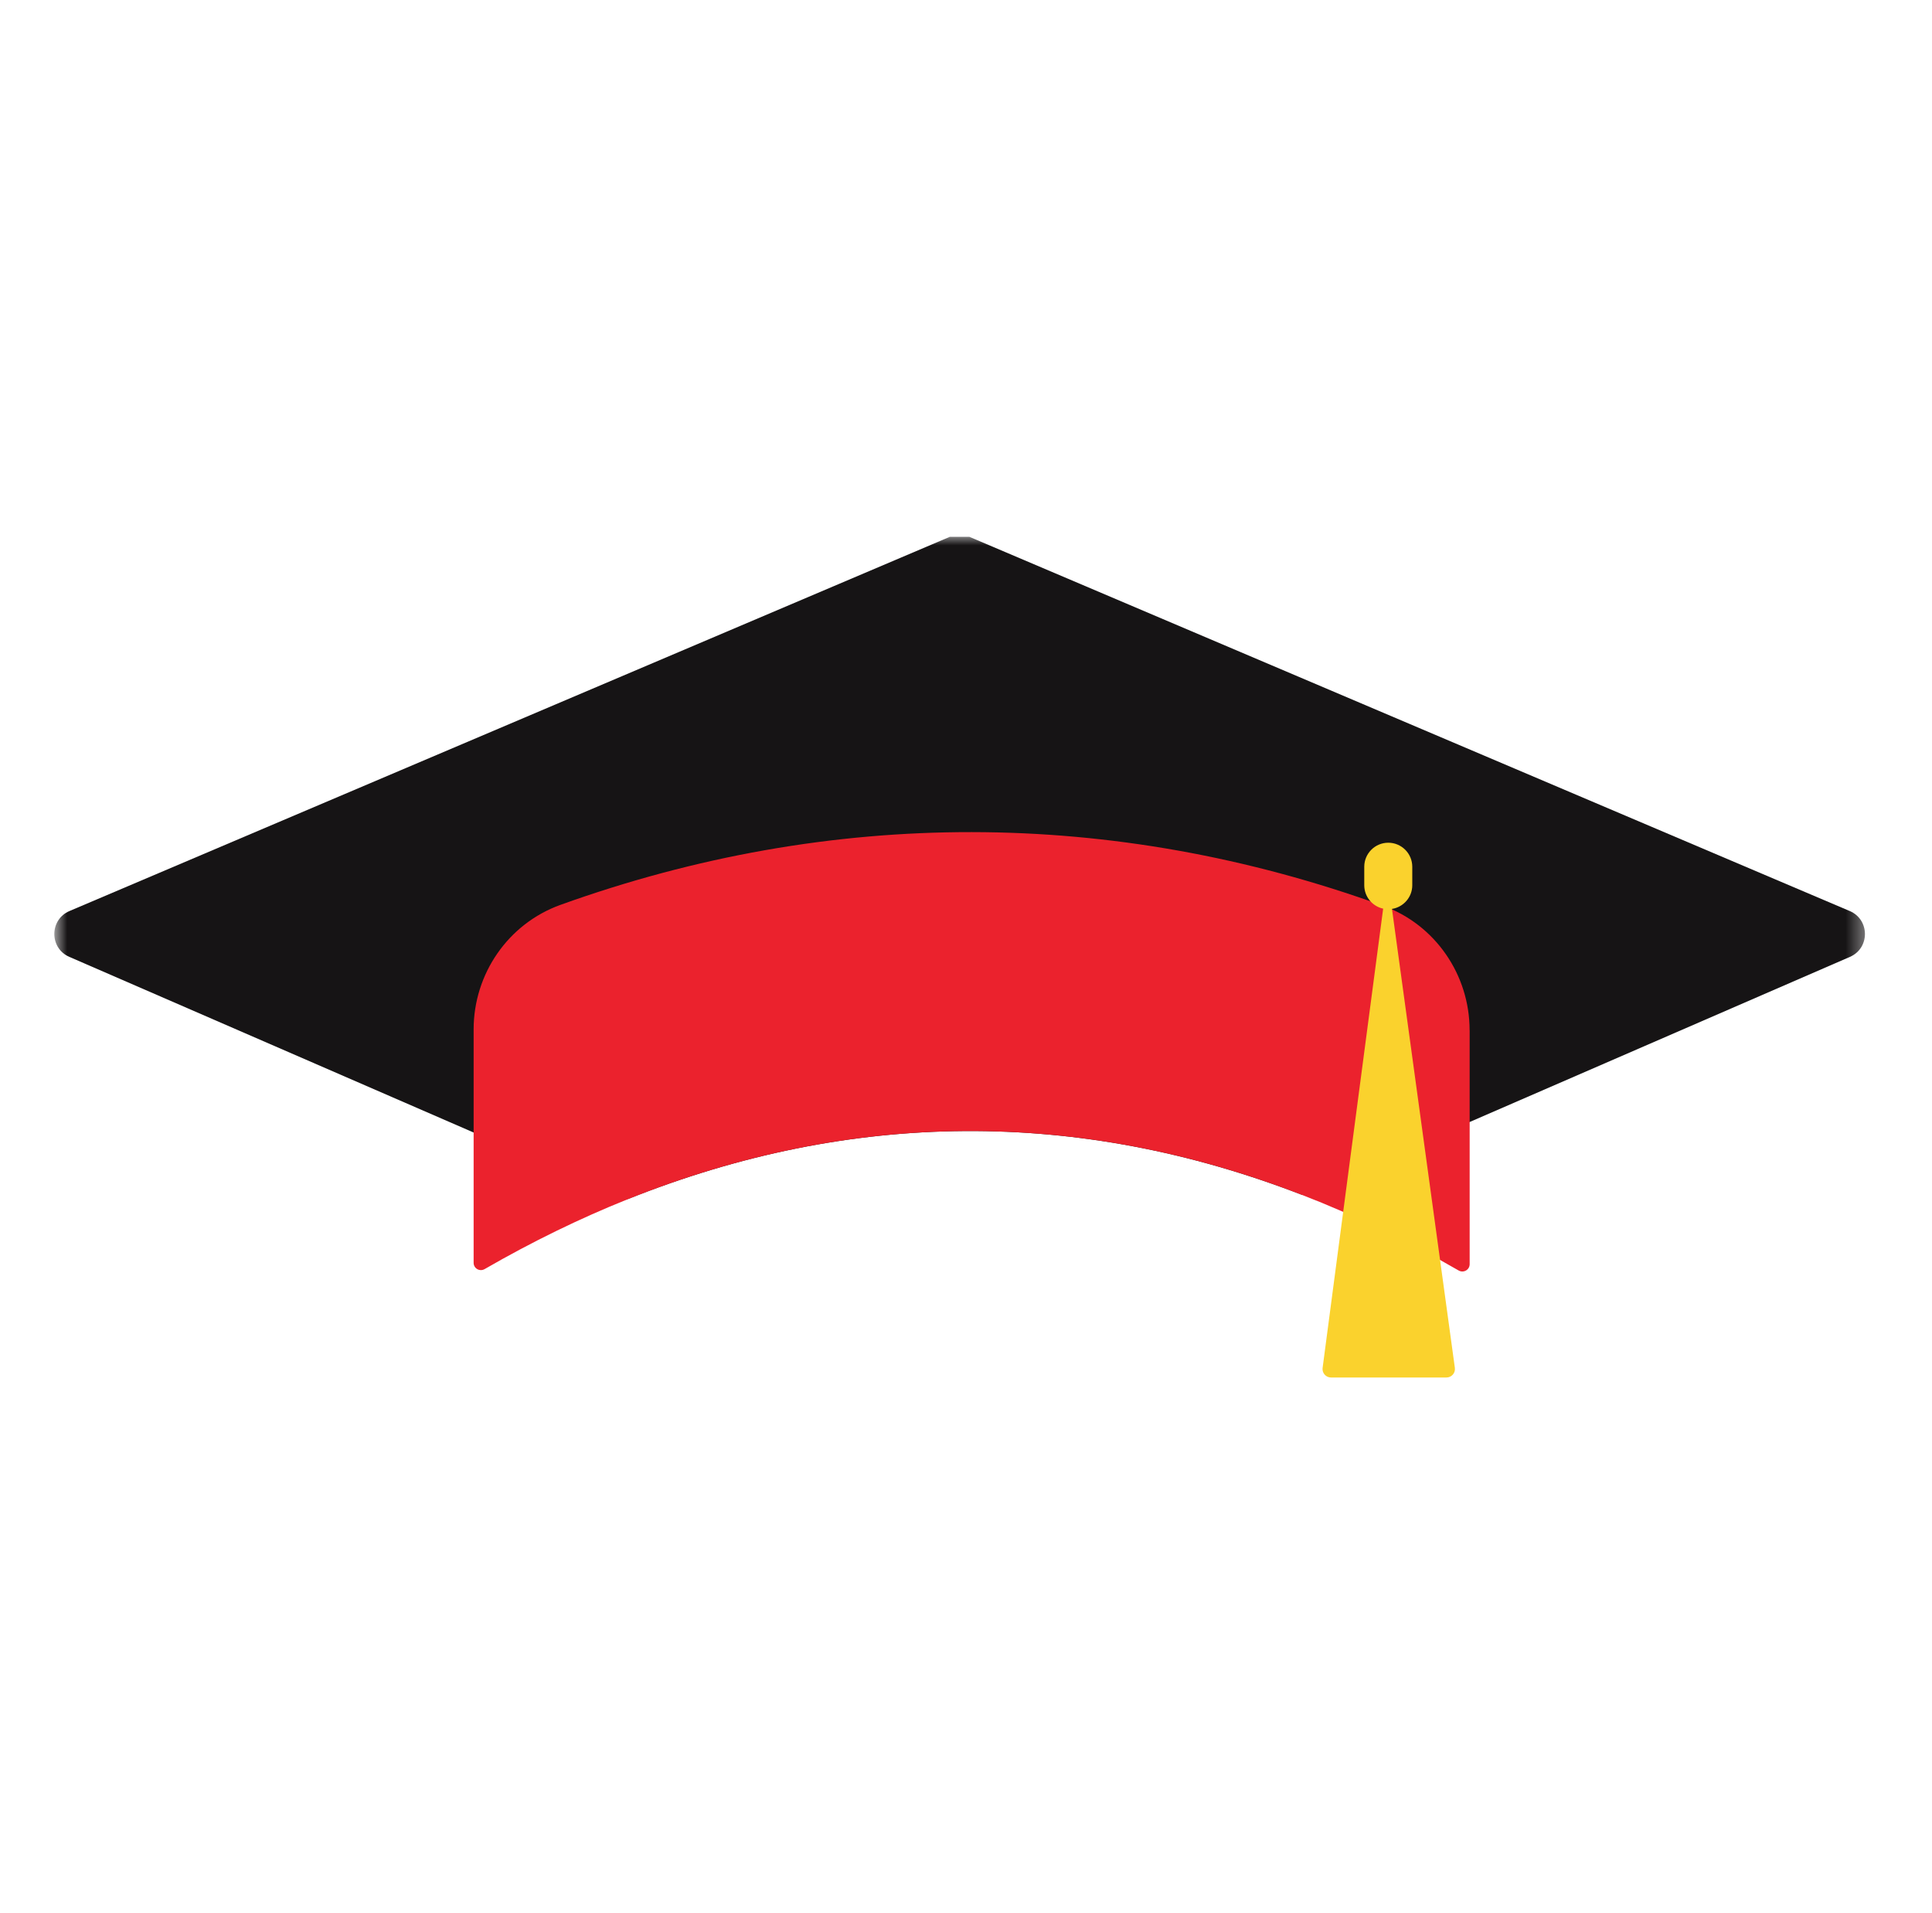 <svg width="101" height="100" viewBox="0 0 101 100" fill="none" xmlns="http://www.w3.org/2000/svg">
<mask id="mask0_921_365" style="mask-type:luminance" maskUnits="userSpaceOnUse" x="2" y="28" width="96" height="35">
<path d="M2.84 28H97.595V62.722H2.84V28Z" fill="white"/>
</mask>
<g mask="url(#mask0_921_365)">
<path d="M50.675 28.058L96.7 47.618C97.754 48.068 97.761 49.559 96.709 50.015L76.827 58.647L68.06 62.455C56.382 57.928 44.469 58.007 32.8 62.688L24.758 59.194L3.625 50.015C2.574 49.559 2.579 48.068 3.633 47.618L49.656 28.058" fill="#161415"/>
</g>
<path d="M76.83 53.851V66.077C76.83 66.373 76.51 66.554 76.252 66.406C73.538 64.835 70.806 63.515 68.062 62.455C56.385 57.928 44.472 58.007 32.803 62.688C30.3 63.691 27.81 64.907 25.335 66.334C25.078 66.482 24.76 66.301 24.76 66.005V53.807C24.76 50.903 26.562 48.283 29.294 47.298C43.443 42.209 58.162 42.225 72.308 47.346C75.032 48.332 76.827 50.951 76.827 53.848L76.83 53.851Z" fill="#EB222D"/>
<path d="M76.056 71.494L72.769 47.508C73.37 47.413 73.83 46.896 73.83 46.27V45.303C73.83 44.611 73.268 44.048 72.575 44.048C71.883 44.048 71.32 44.611 71.32 45.303V46.27C71.32 46.871 71.743 47.372 72.308 47.494L69.14 71.518C69.118 71.778 69.323 72 69.582 72H75.616C75.886 72 76.094 71.763 76.056 71.494Z" fill="#FAD22D"/>
</svg>
